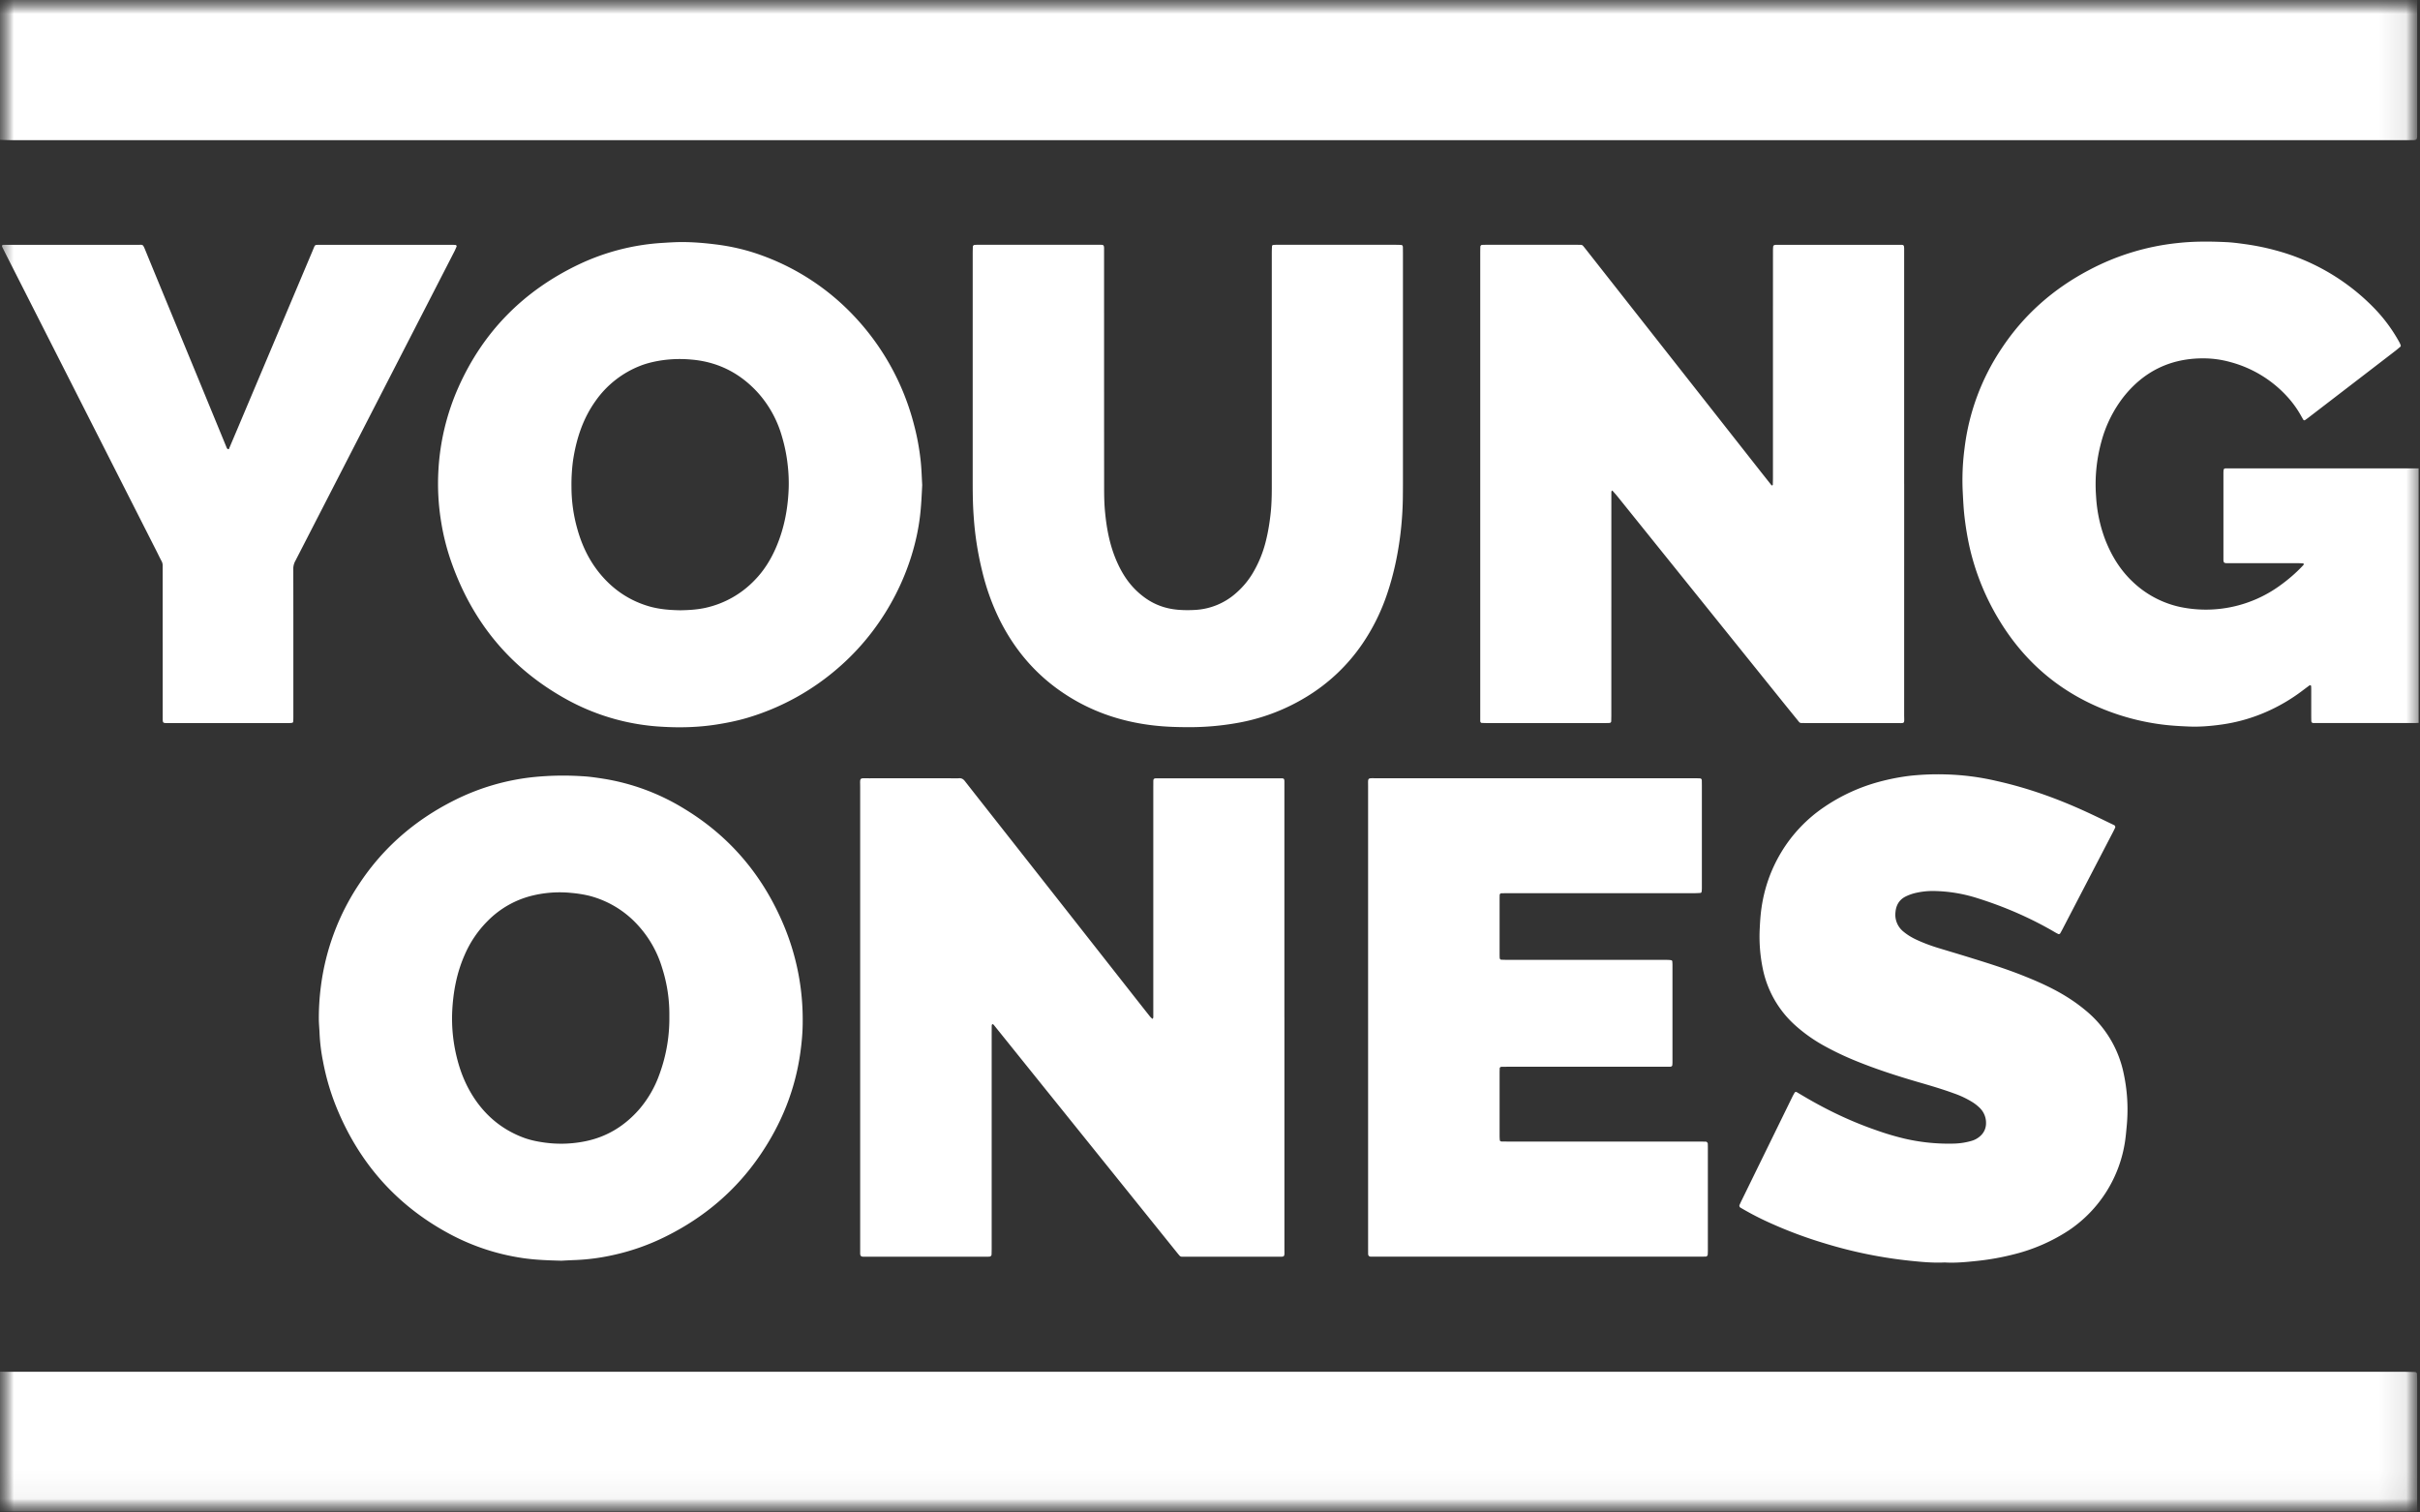 <svg xmlns="http://www.w3.org/2000/svg" width="88" height="55" fill="none"><rect width="100%" height="100%" fill="#333333" stroke="none"/><g clip-path="url(#a)"><mask id="b" width="88" height="55" x="0" y="0" maskUnits="userSpaceOnUse" style="mask-type:luminance"><path fill="#fff" d="M88 0H0v55h88V0Z"/></mask><g mask="url(#b)"><mask id="c" width="88" height="55" x="0" y="0" maskUnits="userSpaceOnUse" style="mask-type:alpha"><path fill="#fff" d="M0 0h87.9v54.952H0V0Z"/></mask><g fill="#fff" fill-rule="evenodd" clip-rule="evenodd" mask="url(#c)"><path d="M87.9 0c0 .102-.003.203-.003.305v4.5c0 .313.023.29-.283.291H.366c-.125 0-.252-.007-.378-.012V0H87.9ZM-.012 49.88c.118.002.236.004.354.004h87.131c.118 0 .236.005.354.008.03 0 .063.034.064.066.003.084.006.169.006.254v4.473c0 .093.003.186.003.28H-.012V49.88Z"/></g><path fill="#fff" fill-rule="evenodd" d="M87.95 26.287c-.06.002-.118.006-.177.006H84.13c-.053-.002-.08-.026-.082-.073a7.65 7.65 0 0 1-.003-.203v-.94c0-.043-.002-.086-.003-.128-.001-.02-.04-.04-.058-.028l-.222.166a6.497 6.497 0 0 1-1.392.817 6.166 6.166 0 0 1-1.576.442c-.393.055-.788.09-1.184.074-.32-.013-.64-.03-.959-.07a8.583 8.583 0 0 1-2.122-.544c-1.63-.648-2.9-1.73-3.815-3.23a8.927 8.927 0 0 1-1.095-2.689 10.78 10.78 0 0 1-.18-1.076c-.039-.328-.053-.658-.07-.988a8.835 8.835 0 0 1 .069-1.52 8.293 8.293 0 0 1 1.345-3.628c.814-1.233 1.89-2.176 3.192-2.86a8.823 8.823 0 0 1 3.219-.978c.589-.065 1.179-.06 1.768-.032.244.012.486.046.729.08.359.052.713.124 1.063.22a7.79 7.79 0 0 1 3.56 2.08c.37.377.68.797.935 1.259a.69.69 0 0 1 .05.115c.005.013-.001.037-.01.046-.064.055-.129.11-.195.161l-1.466 1.127-1.688 1.296c-.04.031-.081.06-.123.089-.018.013-.05.003-.063-.019l-.1-.176a3.66 3.66 0 0 0-.41-.579 4.298 4.298 0 0 0-2.134-1.336 3.684 3.684 0 0 0-.999-.137c-1.188 0-2.155.472-2.895 1.407a4.591 4.591 0 0 0-.803 1.626 5.842 5.842 0 0 0-.192 1.988 5.28 5.28 0 0 0 .336 1.582c.226.574.54 1.09.99 1.516a3.6 3.6 0 0 0 1.741.924 4.582 4.582 0 0 0 3.602-.768c.318-.227.612-.48.877-.766.007-.009.003-.03 0-.044 0-.004-.011-.01-.018-.01-.076-.003-.152-.007-.227-.007h-2.556c-.09-.002-.112-.027-.114-.126v-3.152a.82.82 0 0 1 .009-.126c.002-.013.019-.027.032-.035a.112.112 0 0 1 .049-.008l.152-.001h6.73l.126.002v9.254ZM46.706 37v8.388c-.001.352.045.31-.309.31-1.071.002-2.142.001-3.213.001h-.203a.115.115 0 0 1-.089-.04 2.197 2.197 0 0 1-.082-.097l-4.293-5.335c-.785-.974-1.569-1.95-2.353-2.925-.016-.02-.034-.038-.05-.056-.024-.026.01.001-.023.001-.007 0-.018.006-.02.011a.172.172 0 0 0-.009.05l-.001.254v7.803c0 .085-.002.17-.004.254-.001.042-.038.077-.083.078-.06.002-.118.002-.177.002h-4.402c-.076-.002-.117-.022-.116-.127V28.644c0-.387-.05-.342.331-.342 1.029-.002 2.058 0 3.087 0 .059 0 .118.003.177-.002.092-.006.155.03.213.105.557.712 1.118 1.422 1.677 2.133 1.495 1.9 2.99 3.802 4.483 5.703.189.24.376.478.566.717.025.032.058.06.088.089.002.002.018-.005.021-.011a.102.102 0 0 0 .016-.043V28.63l.001-.228c.001-.077.025-.098.11-.1h4.554c.082.002.101.022.102.107V37Zm22.537-19.408-.001 8.388c0 .363.053.313-.3.314h-3.239l-.202-.002a.109.109 0 0 1-.086-.045l-.495-.61-6.09-7.569c-.063-.078-.13-.152-.198-.228-.002-.002-.019.003-.022.009a.104.104 0 0 0-.015.044v.229l-.001 7.854c0 .084-.002.169-.004.254 0 .031-.031.06-.066.06a5.203 5.203 0 0 1-.177.004h-4.25c-.076 0-.152-.002-.228-.007-.012 0-.028-.02-.035-.034-.007-.014-.007-.033-.007-.05V9.225c0-.084.001-.169.004-.254 0-.034.03-.064.062-.066.042-.001.084-.003.127-.003h3.364l.102.002a.11.11 0 0 1 .086.044c.044.052.086.105.127.158l6.35 8.074.362.457c.013.017.025.022.043.008.005-.005.012-.012.012-.018.002-.085.005-.17.005-.254v-6.1l.001-2.084c0-.076 0-.152.008-.228.001-.019.027-.046.046-.05.04-.01.083-.008.125-.008h4.428c.034 0 .068-.002.1.003.025.004.048.018.054.046a.48.48 0 0 1 .009.075v8.565Zm-44.507 4.6c.302-.005.622-.022.936-.093a3.524 3.524 0 0 0 1.778-1.01c.339-.348.59-.758.78-1.205.292-.686.425-1.406.45-2.148a5.774 5.774 0 0 0-.032-.786 5.866 5.866 0 0 0-.218-1.093 4.028 4.028 0 0 0-.859-1.565c-.65-.72-1.459-1.134-2.425-1.216a4.563 4.563 0 0 0-1.11.031c-.26.042-.512.1-.756.196a3.575 3.575 0 0 0-1.627 1.282c-.456.64-.692 1.366-.812 2.136a6.54 6.54 0 0 0-.06.988 5.6 5.6 0 0 0 .214 1.529c.165.593.426 1.14.817 1.617.468.57 1.05.97 1.757 1.184.375.113.76.146 1.167.153Zm8.799-4.555c-.02.397-.036.76-.079 1.122-.22 1.865-1.182 3.944-2.896 5.459a8.875 8.875 0 0 1-3.374 1.882c-.371.11-.75.187-1.133.247-.654.102-1.31.12-1.968.081a8.088 8.088 0 0 1-3.447-.976c-2.08-1.137-3.48-2.845-4.251-5.086a8.394 8.394 0 0 1-.343-1.376 8.56 8.56 0 0 1-.101-1.9 8.582 8.582 0 0 1 .72-2.991c.906-2.042 2.379-3.526 4.384-4.483a8.249 8.249 0 0 1 2.988-.78c.261-.016.521-.035.783-.034.405.001.808.036 1.21.086.57.07 1.127.2 1.666.397a8.652 8.652 0 0 1 3.338 2.182 9.026 9.026 0 0 1 2.215 4.018c.11.419.185.843.232 1.272.032.303.04.608.056.88ZM24.34 36.954a5.522 5.522 0 0 0-.263-1.759 3.986 3.986 0 0 0-.881-1.552 3.6 3.6 0 0 0-1.797-1.076 4.569 4.569 0 0 0-.624-.097 4.202 4.202 0 0 0-1.406.095 3.41 3.41 0 0 0-1.631.92 3.95 3.95 0 0 0-.847 1.252c-.282.643-.41 1.322-.446 2.02a5.88 5.88 0 0 0 .196 1.81c.14.528.357 1.02.672 1.467.431.61.993 1.054 1.69 1.322.276.107.564.163.858.2.482.06.958.04 1.432-.057.78-.16 1.422-.557 1.945-1.152a4.01 4.01 0 0 0 .744-1.288 5.88 5.88 0 0 0 .358-2.105Zm-3.941 8.89c-.503-.013-.95-.03-1.393-.096a8.097 8.097 0 0 1-2.649-.873c-1.929-1.033-3.292-2.576-4.12-4.603a8.67 8.67 0 0 1-.491-1.676 6.66 6.66 0 0 1-.124-.982c-.006-.186-.027-.372-.028-.558a8.953 8.953 0 0 1 .075-1.19 8.67 8.67 0 0 1 1.39-3.719c.881-1.337 2.054-2.343 3.482-3.055a8.345 8.345 0 0 1 2.82-.83 10.713 10.713 0 0 1 1.818-.035c.243.012.486.048.727.085a8.015 8.015 0 0 1 2.988 1.105c1.687 1.026 2.885 2.472 3.635 4.297a8.854 8.854 0 0 1 .66 3.441c0 .382-.035.76-.088 1.138-.19 1.349-.688 2.576-1.45 3.696-.874 1.287-2.02 2.262-3.405 2.956a8.208 8.208 0 0 1-1.97.698 7.72 7.72 0 0 1-1.327.176c-.202.007-.404.019-.55.026Zm14.972-31.868V9.223c0-.085.003-.17.005-.254 0-.032.033-.061.066-.063.025-.002.05-.004.075-.004h4.301c.076 0 .152-.002.228 0 .068.003.098.01.102.111v.254c0 2.813 0 5.626.002 8.439 0 .28.003.56.027.838.053.608.159 1.207.392 1.776.12.291.265.566.454.818.169.225.367.419.593.585.37.273.786.417 1.242.452.202.016.403.016.606.004a2.439 2.439 0 0 0 1.49-.618 3.01 3.01 0 0 0 .586-.695 4.26 4.26 0 0 0 .497-1.215c.081-.328.134-.662.17-1 .033-.313.04-.625.04-.939V9.198c0-.085.003-.17.009-.254 0-.012.02-.032.034-.034a.838.838 0 0 1 .126-.008h4.326c.075 0 .151.002.227.007.012.001.027.02.035.033.008.014.01.033.01.05l.002.228v8.362l-.002.356a12.419 12.419 0 0 1-.104 1.596c-.092.698-.24 1.382-.465 2.05a7.383 7.383 0 0 1-.908 1.834 6.605 6.605 0 0 1-2.027 1.92 7.2 7.2 0 0 1-2.538.955 9.887 9.887 0 0 1-1.685.15c-.438 0-.876-.01-1.313-.06-1.271-.142-2.44-.556-3.486-1.306-.911-.653-1.604-1.491-2.112-2.488a8.396 8.396 0 0 1-.657-1.807 11.482 11.482 0 0 1-.312-2.004c-.038-.499-.036-.998-.036-1.498v-3.304Zm14.378 23.029V28.59c0-.315-.032-.29.28-.29h11.59c.067 0 .135.003.202.005a.069.069 0 0 1 .063.066l.002.178v3.761a.767.767 0 0 1-.011.126c-.003.013-.022.033-.034.034-.084.006-.168.01-.252.01h-6.756c-.084 0-.168.002-.253.004-.015 0-.045.035-.046.052l-.003.102v2.084c0 .043.002.085.005.127 0 .016.034.05.05.05.084.002.168.006.252.006h5.77c.05.001.1.002.15.01.022.002.05.013.053.045.002.042.006.084.006.126v3.534a.811.811 0 0 1-.008.126c-.003.014-.02.028-.034.035a.117.117 0 0 1-.05.009l-.228.001h-5.642l-.253.002c-.037 0-.067.027-.068.058 0 .05-.003.101-.003.152v2.288c0 .059.003.118.009.177.001.013.019.028.033.035a.117.117 0 0 0 .05.007l.253.002h6.908c.084 0 .168.002.252.004.024 0 .065.043.065.068.002.05.003.102.003.152v3.737c0 .051-.002.102-.005.152-.001.029-.037.068-.064.069a9.588 9.588 0 0 1-.227.003H50.067l-.228-.001c-.054-.002-.088-.039-.089-.1l-.001-.23v-8.362Zm20.968 8.903c-.425.02-.83-.017-1.232-.059a16.427 16.427 0 0 1-3.09-.623 15.904 15.904 0 0 1-2.218-.841 10.601 10.601 0 0 1-.828-.436l-.065-.038c-.026-.016-.042-.063-.03-.09.02-.045.041-.092.063-.137l1.861-3.802c.026-.053.056-.104.085-.155.009-.016.05-.026.067-.016l.218.129c.857.51 1.75.94 2.694 1.264a9.68 9.68 0 0 0 1.04.307 7.083 7.083 0 0 0 1.756.175 2.5 2.5 0 0 0 .649-.098.79.79 0 0 0 .328-.182.61.61 0 0 0 .204-.449.757.757 0 0 0-.23-.571 1.569 1.569 0 0 0-.301-.23 3.388 3.388 0 0 0-.64-.298c-.42-.153-.847-.279-1.276-.403-.8-.233-1.593-.488-2.364-.808a10.512 10.512 0 0 1-1.07-.514 5.671 5.671 0 0 1-1.014-.71 3.766 3.766 0 0 1-1.22-2.086 5.761 5.761 0 0 1-.114-1.465c.011-.245.027-.49.061-.734.102-.73.34-1.411.719-2.042a5.269 5.269 0 0 1 1.557-1.644 6.588 6.588 0 0 1 2.012-.924 7.983 7.983 0 0 1 1.14-.22 9.47 9.47 0 0 1 1.237-.048 9.144 9.144 0 0 1 1.902.243c1.197.267 2.34.689 3.447 1.212.252.118.501.24.751.361l.069.033c.025.014.043.063.03.088a4.915 4.915 0 0 1-.066.136l-1.86 3.577c-.023.044-.048.088-.073.132-.01.02-.05.033-.066.024-.038-.019-.075-.037-.112-.059-.89-.522-1.83-.93-2.814-1.24a5.49 5.49 0 0 0-1.64-.267 2.741 2.741 0 0 0-.7.09 1.745 1.745 0 0 0-.283.108c-.233.114-.35.312-.374.565a.788.788 0 0 0 .296.72c.13.107.274.196.427.27.273.13.558.236.848.324.386.117.774.232 1.16.352.61.189 1.22.38 1.817.613.392.154.78.317 1.156.51.429.22.834.477 1.205.787a4.004 4.004 0 0 1 1.389 2.299c.132.617.17 1.24.114 1.869-.018.194-.034.387-.062.58a4.736 4.736 0 0 1-2.045 3.252 6.48 6.48 0 0 1-1.957.862c-.448.117-.905.2-1.366.249-.402.043-.806.082-1.192.058ZM5.916 23.368v-2.796a.337.337 0 0 0-.042-.17c-.064-.118-.121-.24-.182-.361L.187 9.194.085 8.99c-.026-.054-.011-.086.04-.087h4.907c.154 0 .16-.028.238.16.461 1.126.927 2.25 1.39 3.374.51 1.234 1.017 2.468 1.525 3.702l.057.14c.01.024.023.044.05.053.04.012.039-.023.047-.041.185-.436.37-.871.553-1.307l2.473-5.86c.023-.054.044-.11.068-.163.015-.033.04-.054.077-.056.05-.002.102-.003.152-.003h4.756c.05 0 .1.003.151.006.02 0 .042.037.035.056-.024.054-.046.109-.072.162l-1.123 2.186-4.634 9.016c-.012.023-.022.046-.035.068a.593.593 0 0 0-.075.314c.003 1.126.002 2.253.002 3.38v2.007c0 .051-.002.102-.007.152-.001.014-.02.033-.033.035a.762.762 0 0 1-.126.01H6.15c-.246 0-.233.016-.233-.232v-2.694Z" clip-rule="evenodd"/></g></g><defs><clipPath id="a"><path fill="#fff" d="M0 0h88v55H0z"/></clipPath></defs></svg>